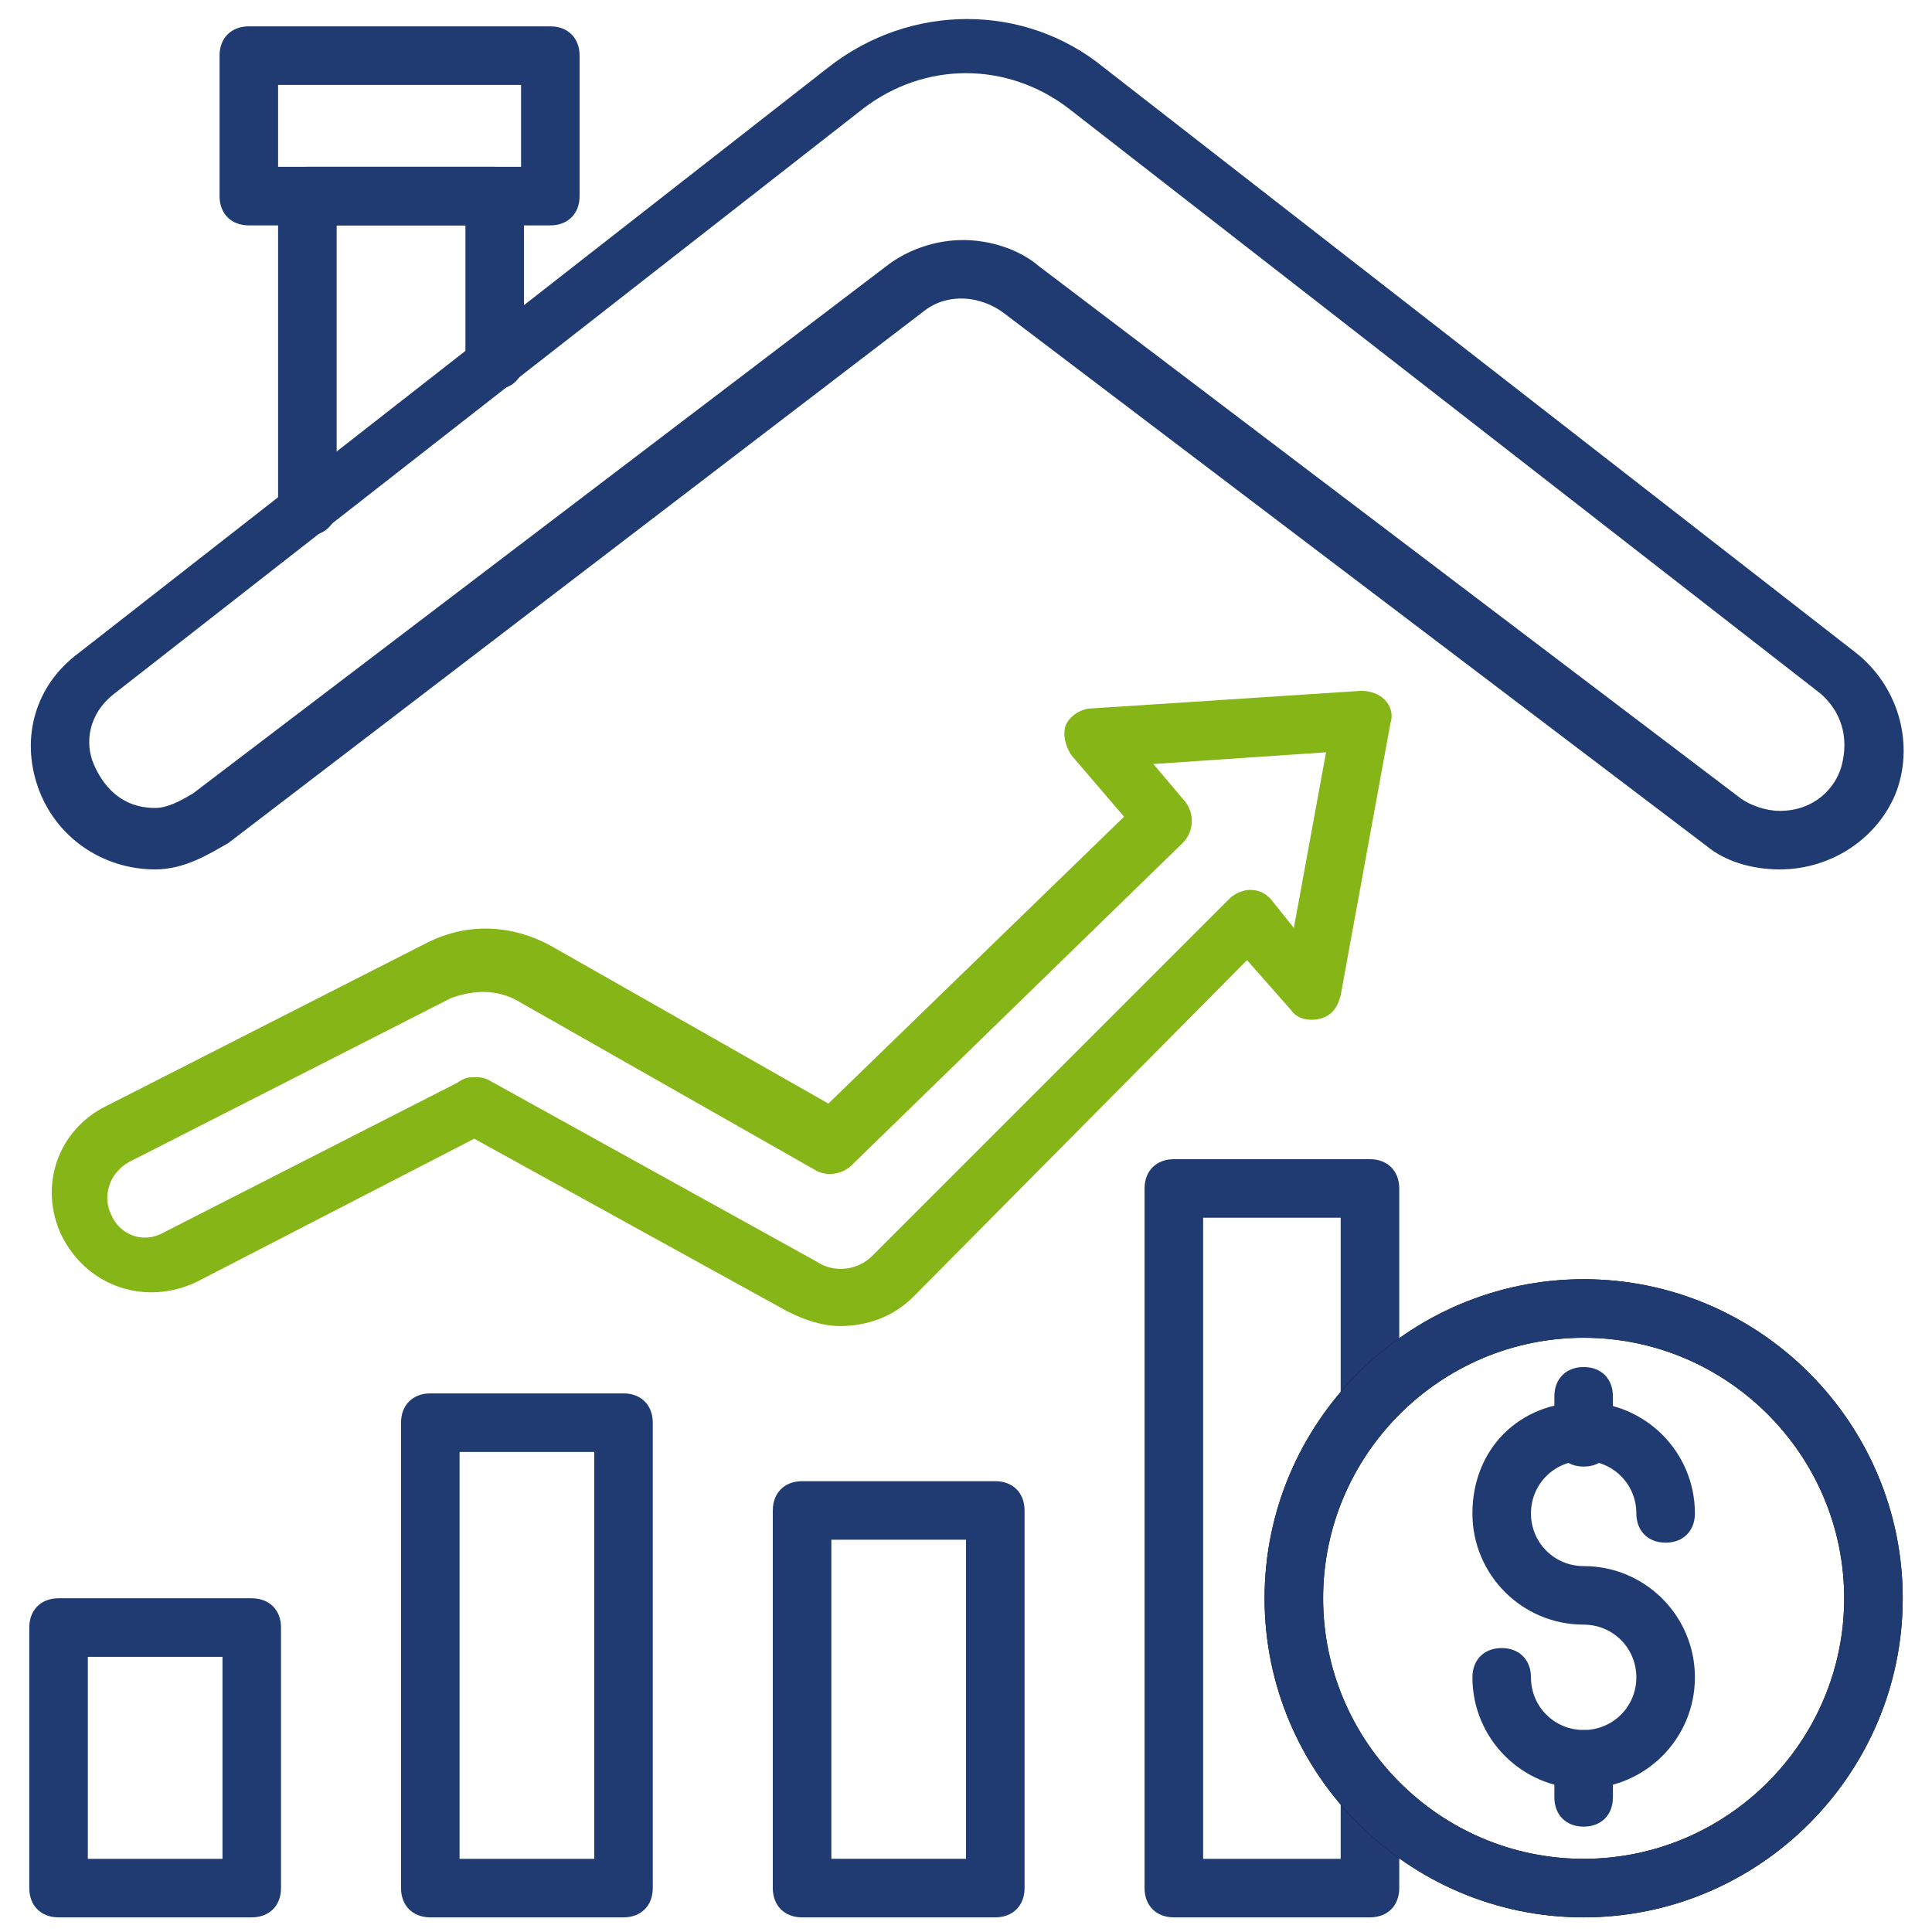 <svg xmlns="http://www.w3.org/2000/svg" width="64" height="64" viewBox="0 0 64 64" fill="none"><g clip-path="url(#clip0_304_2310)"><path d="M10.182 17.745C9.6 17.745 9.212 17.358 9.212 16.776V6.497C9.212 5.915 9.6 5.527 10.182 5.527H16.388C16.97 5.527 17.358 5.915 17.358 6.497V11.927C17.358 12.509 16.97 12.897 16.388 12.897C15.806 12.897 15.418 12.509 15.418 11.927V7.467H11.152V16.776C11.152 17.358 10.764 17.745 10.182 17.745Z" fill="#1F3B72"></path><path d="M58.958 28.8C57.988 28.8 57.115 28.509 56.533 28.024L33.261 10.376C32.485 9.794 31.418 9.697 30.642 10.279L7.564 27.927C6.885 28.315 6.109 28.8 5.139 28.8C3.394 28.8 1.842 27.733 1.261 26.085C0.679 24.436 1.164 22.691 2.618 21.624L27.442 2.23C30.157 0.097 33.939 0.097 36.557 2.23L61.479 21.624C62.836 22.691 63.418 24.533 62.836 26.182C62.255 27.733 60.703 28.8 58.958 28.8ZM31.903 7.952C32.776 7.952 33.745 8.242 34.424 8.824L57.697 26.473C57.988 26.667 58.473 26.861 58.958 26.861C60.121 26.861 60.8 26.085 60.994 25.406C61.188 24.727 61.188 23.758 60.315 22.982L35.394 3.588C33.358 2.036 30.642 2.036 28.606 3.588L3.782 22.982C2.909 23.661 2.812 24.63 3.103 25.309C3.394 25.988 3.976 26.764 5.139 26.764C5.527 26.764 5.915 26.57 6.4 26.279L29.479 8.727C30.157 8.242 31.03 7.952 31.903 7.952Z" fill="#1F3B72"></path><path d="M18.23 7.466H8.242C7.661 7.466 7.273 7.079 7.273 6.497V1.842C7.273 1.26 7.661 0.873 8.242 0.873H18.23C18.812 0.873 19.2 1.26 19.2 1.842V6.497C19.2 7.079 18.812 7.466 18.23 7.466ZM9.212 5.527H17.261V2.812H9.212V5.527Z" fill="#1F3B72"></path><path d="M27.83 43.927C27.249 43.927 26.667 43.733 26.085 43.442L15.709 37.721L6.497 42.473C4.849 43.248 2.909 42.667 2.036 40.921C1.261 39.273 1.939 37.43 3.491 36.654L14.158 31.224C15.515 30.545 16.97 30.642 18.23 31.321L27.442 36.557L37.236 27.055L35.491 25.018C35.297 24.727 35.2 24.339 35.297 24.048C35.394 23.758 35.782 23.467 36.17 23.467L45.091 22.885C45.382 22.885 45.673 22.982 45.867 23.176C46.061 23.37 46.158 23.66 46.061 23.951L44.412 32.97C44.315 33.358 44.121 33.648 43.733 33.745C43.346 33.842 42.958 33.745 42.764 33.455L41.309 31.806L30.255 42.958C29.576 43.636 28.703 43.927 27.83 43.927ZM15.709 35.685C15.903 35.685 16 35.685 16.194 35.782L27.055 41.794C27.636 42.182 28.412 42.085 28.897 41.6L40.727 29.77C40.921 29.576 41.212 29.479 41.406 29.479C41.697 29.479 41.891 29.576 42.085 29.77L42.861 30.739L43.927 24.921L38.206 25.309L39.273 26.57C39.564 26.957 39.564 27.539 39.176 27.927L28.218 38.594C27.927 38.885 27.442 38.982 27.055 38.788L17.164 33.164C16.485 32.776 15.709 32.776 14.933 33.067L4.267 38.497C3.588 38.885 3.394 39.66 3.685 40.242C3.976 40.921 4.752 41.212 5.43 40.824L15.127 35.879C15.418 35.685 15.515 35.685 15.709 35.685Z" fill="#86B517"></path><path d="M8.339 63.515H1.939C1.358 63.515 0.97 63.127 0.97 62.545V53.915C0.97 53.333 1.358 52.945 1.939 52.945H8.339C8.921 52.945 9.309 53.333 9.309 53.915V62.545C9.309 63.127 8.921 63.515 8.339 63.515ZM2.909 61.576H7.37V54.885H2.909V61.576Z" fill="#1F3B72"></path><path d="M20.655 63.515H14.255C13.673 63.515 13.285 63.127 13.285 62.546V47.127C13.285 46.546 13.673 46.158 14.255 46.158H20.655C21.236 46.158 21.624 46.546 21.624 47.127V62.546C21.624 63.127 21.236 63.515 20.655 63.515ZM15.224 61.576H19.685V48.097H15.224V61.576Z" fill="#1F3B72"></path><path d="M32.97 63.515H26.57C25.988 63.515 25.6 63.127 25.6 62.545V50.036C25.6 49.454 25.988 49.066 26.57 49.066H32.97C33.552 49.066 33.94 49.454 33.94 50.036V62.545C33.94 63.127 33.552 63.515 32.97 63.515ZM27.54 61.575H32V51.006H27.54V61.575Z" fill="#1F3B72"></path><path d="M45.382 63.515H38.885C38.303 63.515 37.915 63.127 37.915 62.545V39.37C37.915 38.788 38.303 38.4 38.885 38.4H45.382C45.964 38.4 46.352 38.788 46.352 39.37V46.255C46.352 46.836 45.964 47.224 45.382 47.224C44.8 47.224 44.412 46.836 44.412 46.255V40.339H39.855V61.576H44.412V59.539C44.412 58.958 44.8 58.57 45.382 58.57C45.964 58.57 46.352 58.958 46.352 59.539V62.545C46.352 63.127 45.964 63.515 45.382 63.515Z" fill="#1F3B72"></path><path d="M52.461 63.515C46.642 63.515 41.891 58.764 41.891 52.946C41.891 47.127 46.642 42.376 52.461 42.376C58.279 42.376 63.03 47.127 63.03 52.946C63.03 58.764 58.279 63.515 52.461 63.515ZM52.461 44.315C47.709 44.315 43.83 48.194 43.83 52.946C43.83 57.697 47.709 61.576 52.461 61.576C57.212 61.576 61.091 57.697 61.091 52.946C61.091 48.194 57.212 44.315 52.461 44.315Z" fill="black"></path><path d="M52.461 63.515C46.642 63.515 41.891 58.764 41.891 52.946C41.891 47.127 46.642 42.376 52.461 42.376C58.279 42.376 63.03 47.127 63.03 52.946C63.03 58.764 58.279 63.515 52.461 63.515ZM52.461 44.315C47.709 44.315 43.83 48.194 43.83 52.946C43.83 57.697 47.709 61.576 52.461 61.576C57.212 61.576 61.091 57.697 61.091 52.946C61.091 48.194 57.212 44.315 52.461 44.315Z" fill="#1F3B72"></path><path d="M52.461 59.249C50.424 59.249 48.776 57.6 48.776 55.564C48.776 54.982 49.164 54.594 49.746 54.594C50.327 54.594 50.715 54.982 50.715 55.564C50.715 56.534 51.491 57.309 52.461 57.309C53.43 57.309 54.206 56.534 54.206 55.564C54.206 54.594 53.43 53.818 52.461 53.818C50.424 53.818 48.776 52.17 48.776 50.134C48.776 48 50.327 46.449 52.461 46.449C54.497 46.449 56.146 48.097 56.146 50.134C56.146 50.715 55.758 51.103 55.176 51.103C54.594 51.103 54.206 50.715 54.206 50.134C54.206 49.164 53.43 48.388 52.461 48.388C51.491 48.388 50.715 49.164 50.715 50.134C50.715 51.103 51.491 51.879 52.461 51.879C54.497 51.879 56.146 53.528 56.146 55.564C56.146 57.6 54.497 59.249 52.461 59.249Z" fill="#1F3B72"></path><path d="M52.461 48.582C51.879 48.582 51.491 48.194 51.491 47.612V46.255C51.491 45.673 51.879 45.285 52.461 45.285C53.042 45.285 53.43 45.673 53.43 46.255V47.612C53.43 48.194 53.042 48.582 52.461 48.582Z" fill="#1F3B72"></path><path d="M52.461 60.51C51.879 60.51 51.491 60.122 51.491 59.54V58.279C51.491 57.697 51.879 57.31 52.461 57.31C53.042 57.31 53.43 57.697 53.43 58.279V59.54C53.43 60.122 53.042 60.51 52.461 60.51Z" fill="#1F3B72"></path></g><defs><clipPath id="clip0_304_2310"><rect width="64" height="64" fill="white"></rect></clipPath></defs></svg>
